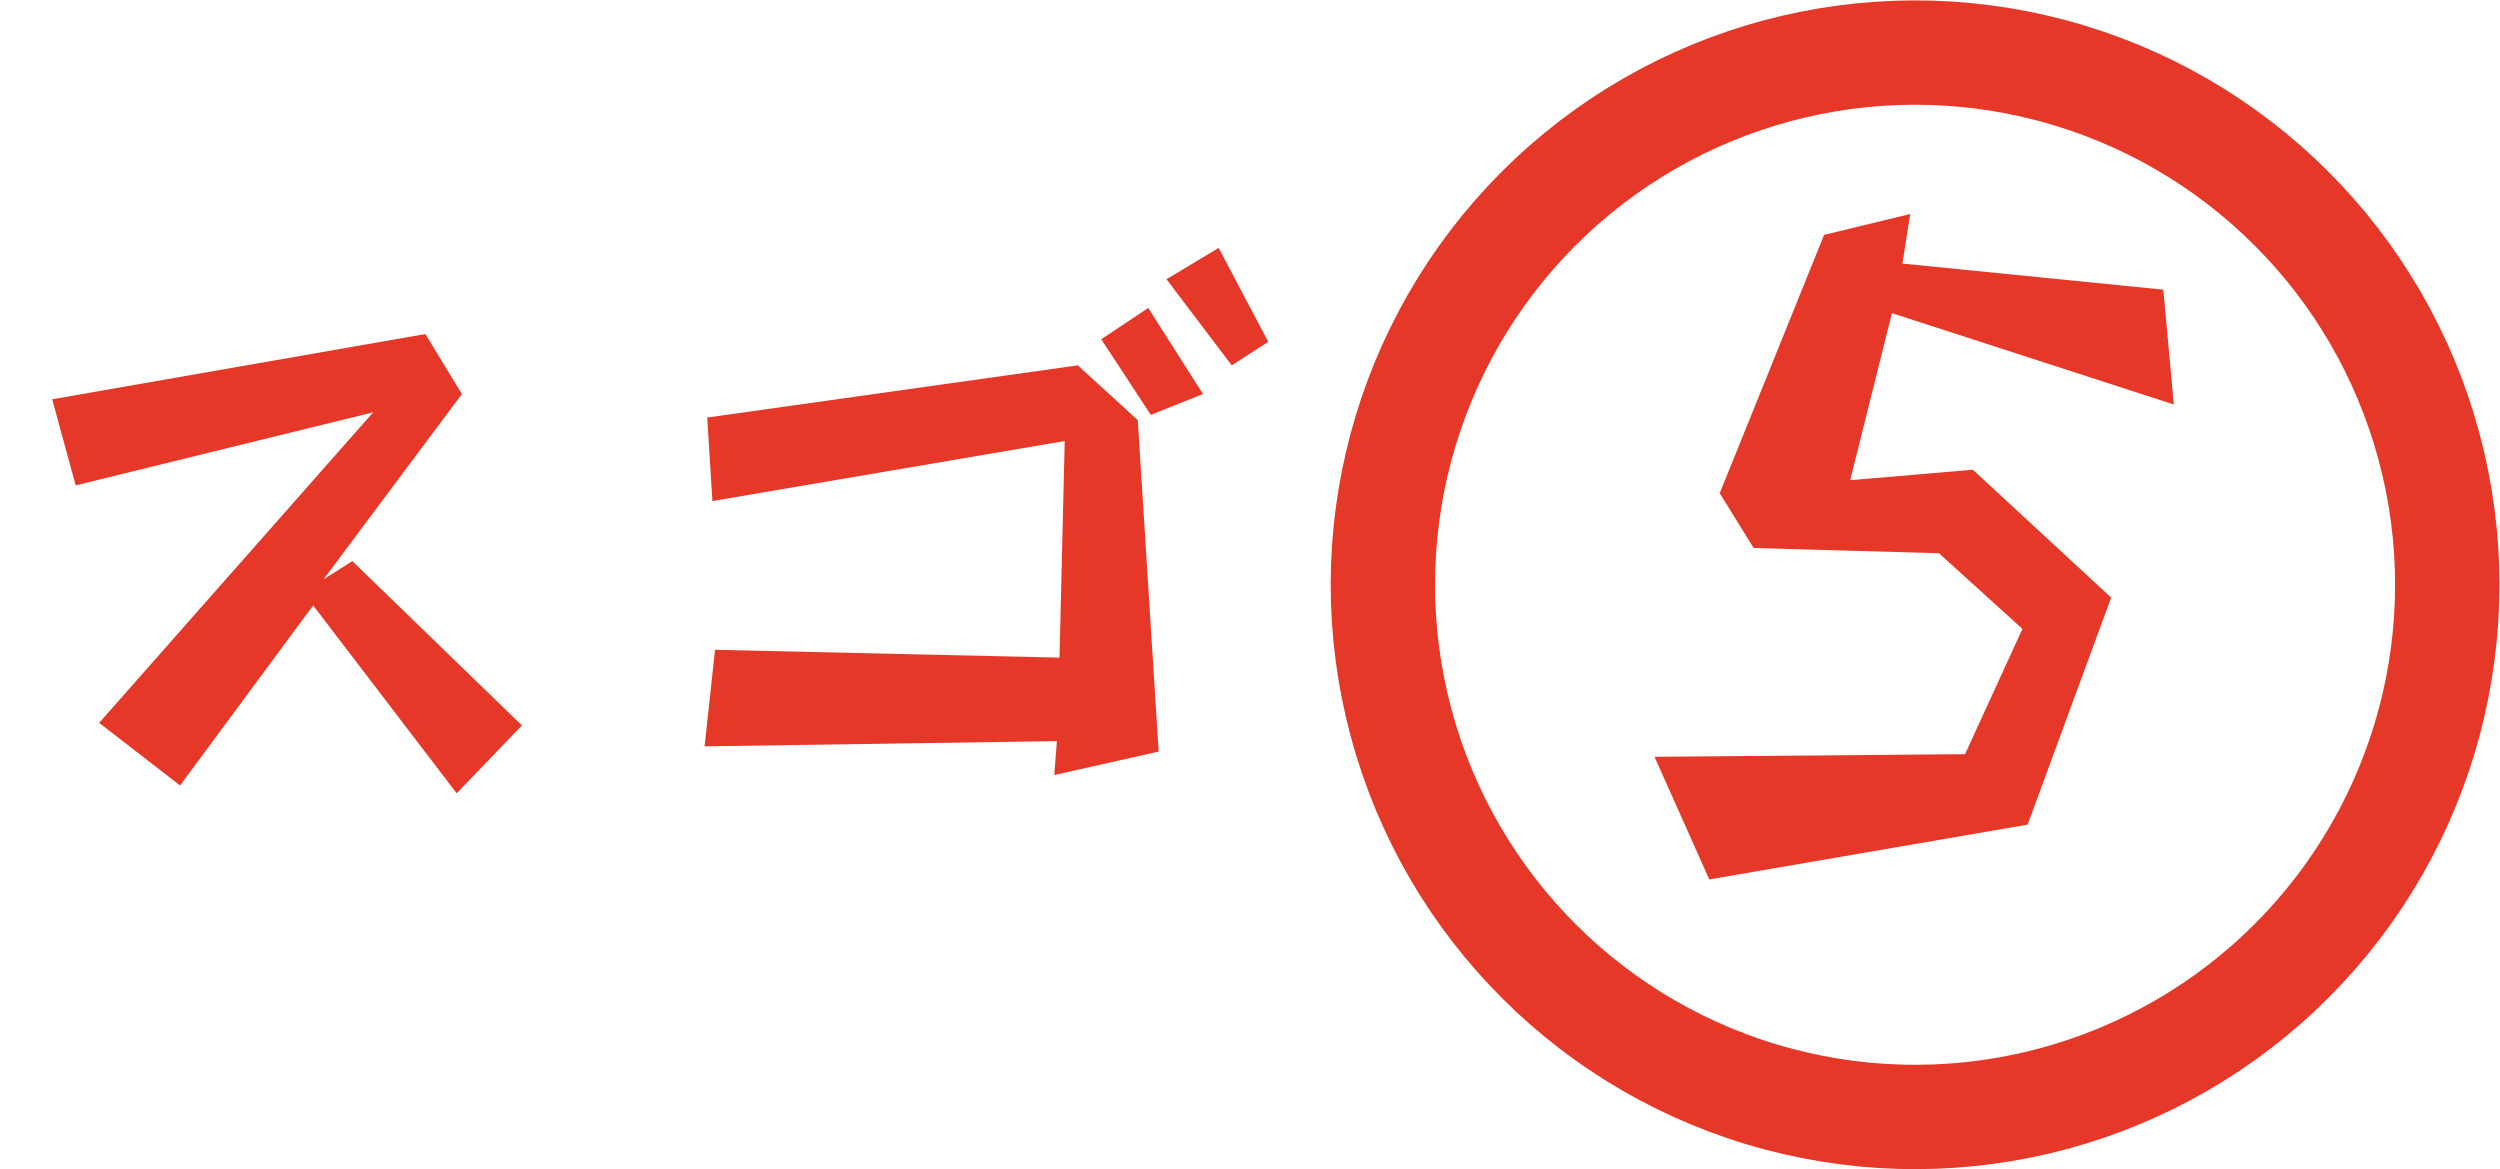<?xml version="1.0" encoding="utf-8"?>
<!-- Generator: Adobe Illustrator 20.0.0, SVG Export Plug-In . SVG Version: 6.00 Build 0)  -->
<!DOCTYPE svg PUBLIC "-//W3C//DTD SVG 1.1//EN" "http://www.w3.org/Graphics/SVG/1.1/DTD/svg11.dtd">
<svg version="1.1" id="レイヤー_1" xmlns="http://www.w3.org/2000/svg" xmlns:xlink="http://www.w3.org/1999/xlink" x="0px"
	 y="0px" viewBox="0 0 95.8 44.8" style="enable-background:new 0 0 95.8 44.8;" xml:space="preserve">
<style type="text/css">
	.st0{fill:#E53828;}
	.st1{fill:none;stroke:#E53828;stroke-width:4;}
</style>
<g>
	<g>
		<path class="st0" d="M80.9,22.9l-3.2,8.7l-12.2,2.1L63.4,29l11.9-0.1l2.2-4.8l-3.2-2.9L67.2,21l-1.3-2.1l4-9.9l3.3-0.8l-0.3,1.9
			l10,1l0.4,4.4L72.5,12l-1.6,6.4l4.7-0.4L80.9,22.9z"/>
	</g>
</g>
<g>
	<g>
		<path class="st0" d="M20,27.8l-2.5,2.6L12,23.2l-5.1,6.9l-3.1-2.4l10.5-11.9L2.9,18.6L2,15.3l14.3-2.5l1.4,2.3l-5.3,7.1l1.1-0.7
			L20,27.8z"/>
		<path class="st0" d="M40.8,16.9l-13.5,2.3L27.1,16l14.2-2l2.3,2.1l0.8,12.7l-4,0.9l0.1-1.3L27,28.6l0.4-3.7l13.2,0.3L40.8,16.9z
			 M44.1,15.9l-1.9-2.9l1.8-1.2l2.1,3.3L44.1,15.9z M46.7,9.5l1.9,3.6l-1.4,0.9l-2.5-3.3L46.7,9.5z"/>
	</g>
</g>
<ellipse transform="matrix(0.289 -0.957 0.957 0.289 30.736 86.179)" class="st1" cx="73.4" cy="22.4" rx="20.4" ry="20.4"/>
</svg>
